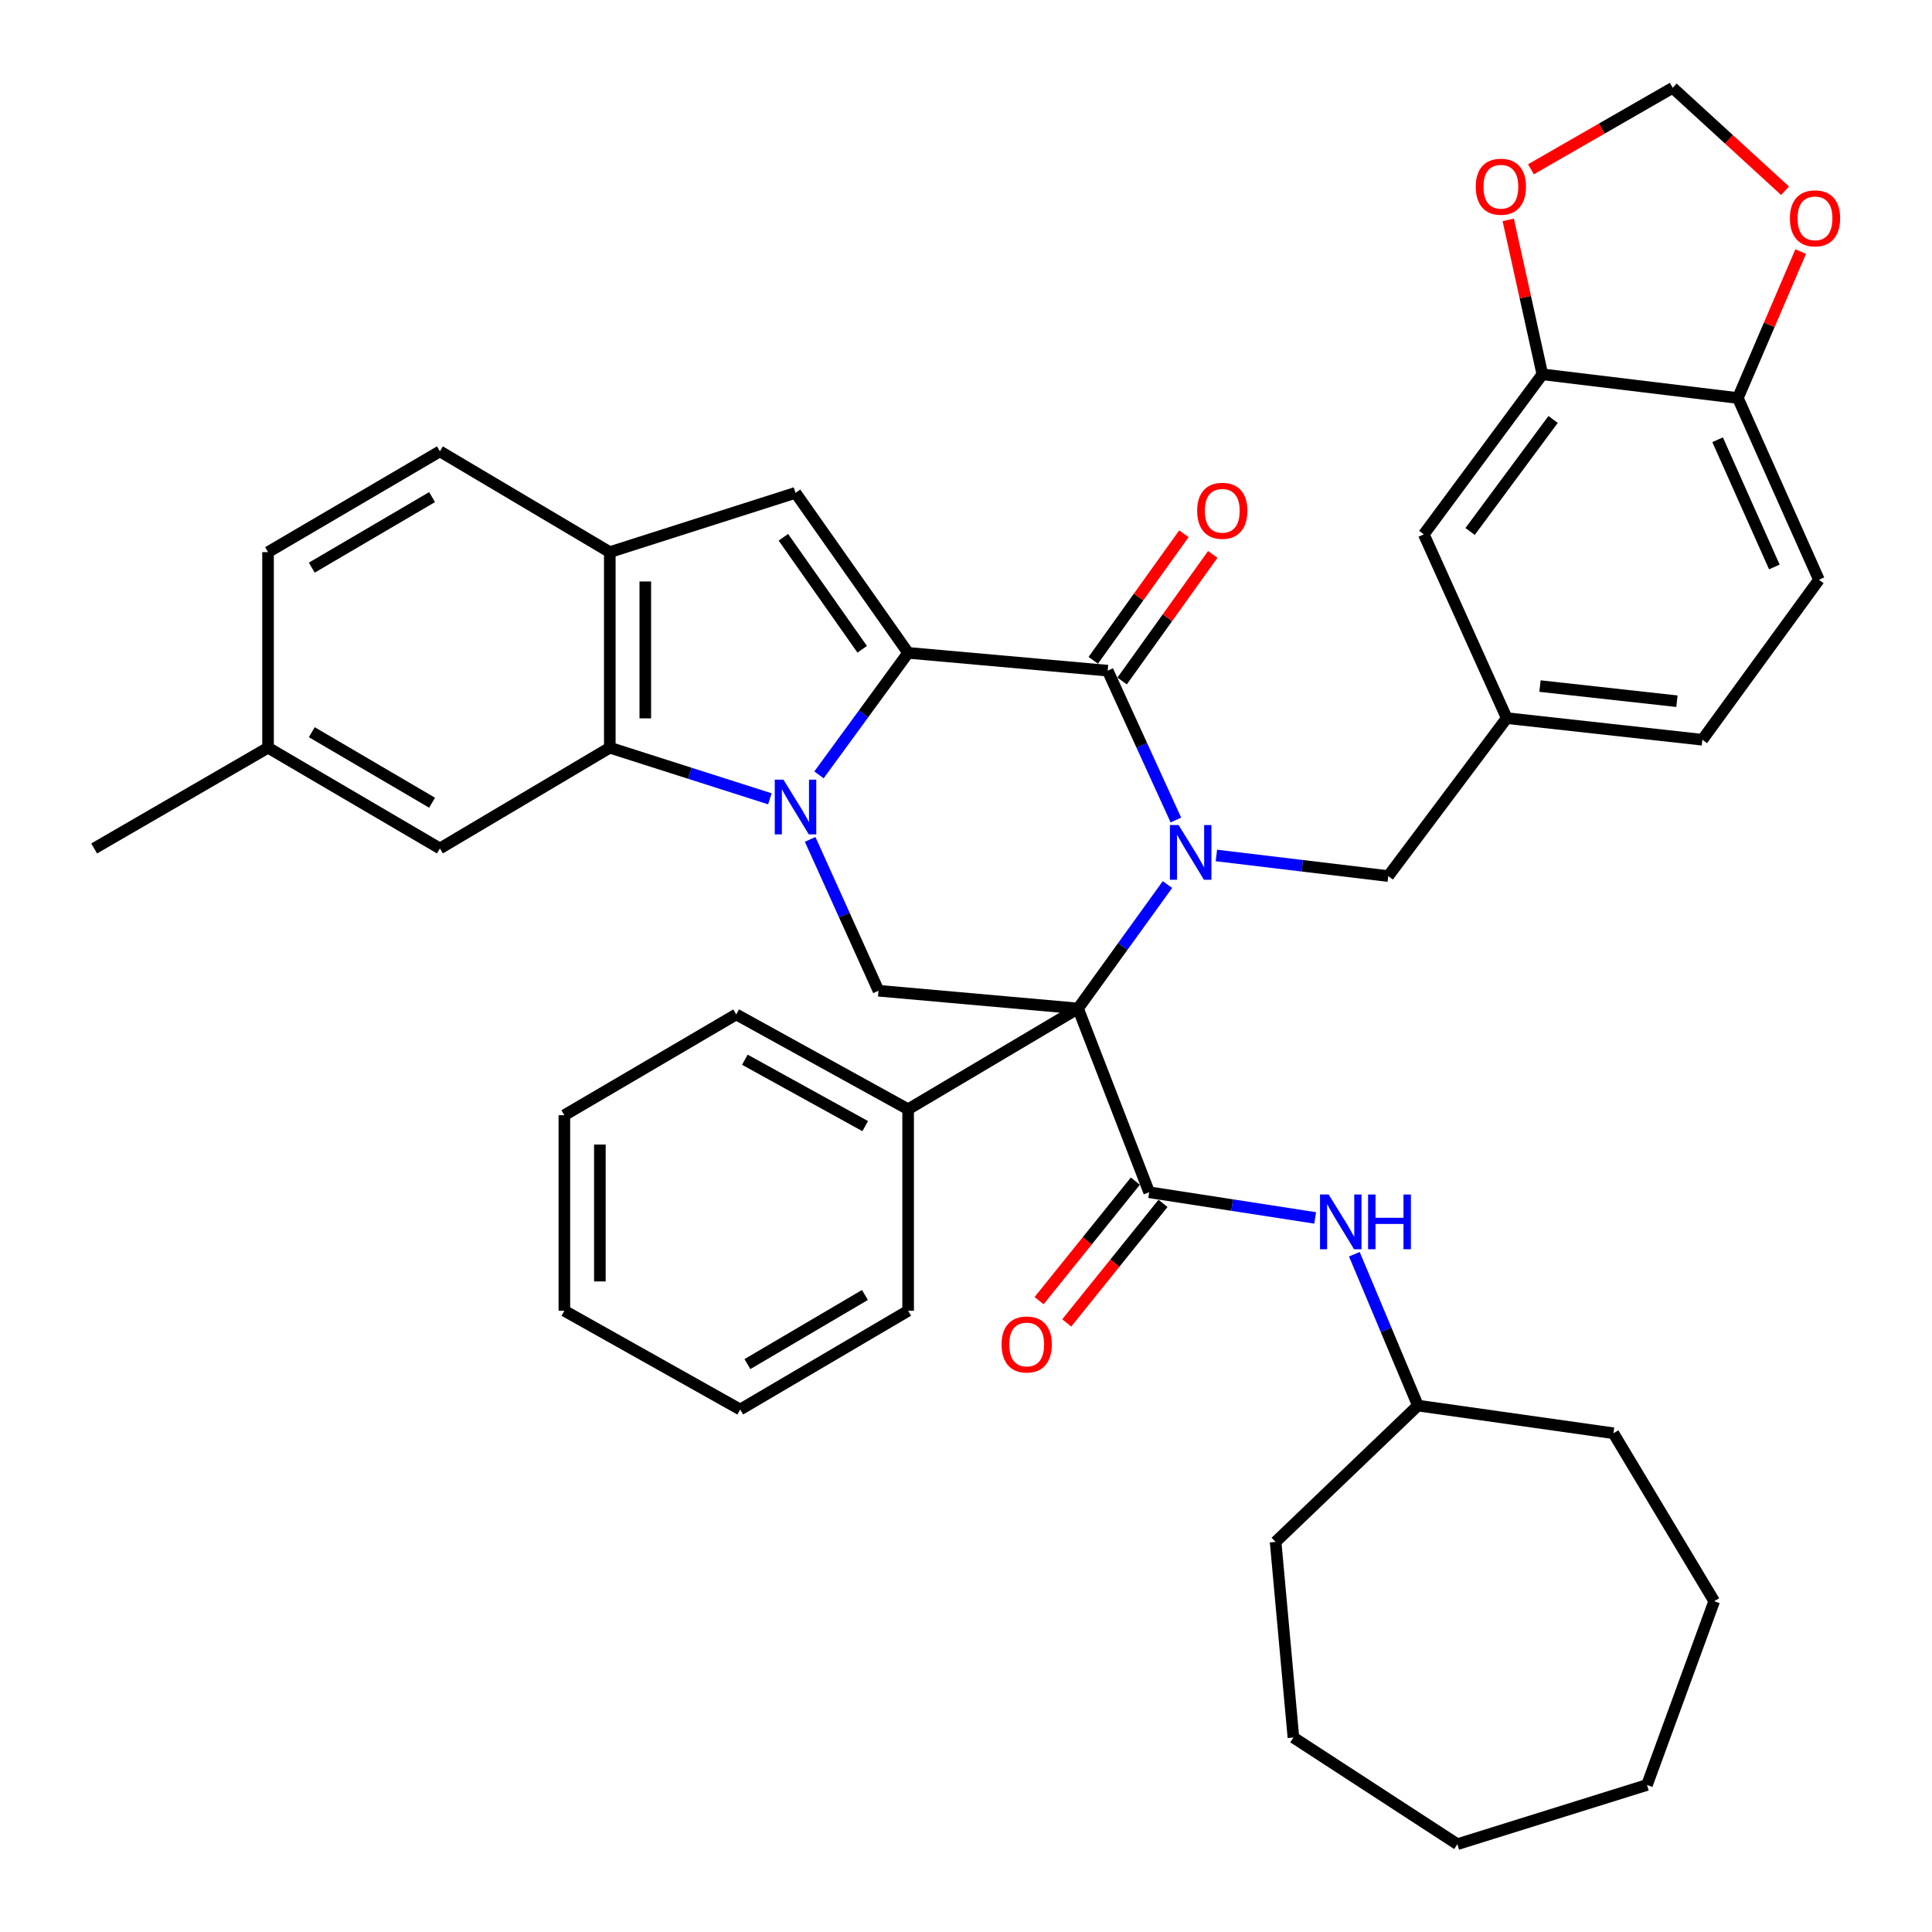 <?xml version='1.0' encoding='iso-8859-1'?>
<svg version='1.1' baseProfile='full'
              xmlns='http://www.w3.org/2000/svg'
                      xmlns:rdkit='http://www.rdkit.org/xml'
                      xmlns:xlink='http://www.w3.org/1999/xlink'
                  xml:space='preserve'
width='1000px' height='1000px' viewBox='0 0 1000 1000'>
<!-- END OF HEADER -->
<rect style='opacity:1.0;fill:#FFFFFF;stroke:none' width='1000' height='1000' x='0' y='0'> </rect>
<path class='bond-0' d='M 557.988,521.988 L 581.13,489.915' style='fill:none;fill-rule:evenodd;stroke:#000000;stroke-width:6px;stroke-linecap:butt;stroke-linejoin:miter;stroke-opacity:1' />
<path class='bond-0' d='M 581.13,489.915 L 604.272,457.842' style='fill:none;fill-rule:evenodd;stroke:#0000FF;stroke-width:6px;stroke-linecap:butt;stroke-linejoin:miter;stroke-opacity:1' />
<path class='bond-4' d='M 557.988,521.988 L 594.809,617.107' style='fill:none;fill-rule:evenodd;stroke:#000000;stroke-width:6px;stroke-linecap:butt;stroke-linejoin:miter;stroke-opacity:1' />
<path class='bond-7' d='M 557.988,521.988 L 454.713,512.801' style='fill:none;fill-rule:evenodd;stroke:#000000;stroke-width:6px;stroke-linecap:butt;stroke-linejoin:miter;stroke-opacity:1' />
<path class='bond-12' d='M 557.988,521.988 L 470.046,574.152' style='fill:none;fill-rule:evenodd;stroke:#000000;stroke-width:6px;stroke-linecap:butt;stroke-linejoin:miter;stroke-opacity:1' />
<path class='bond-3' d='M 608.641,424.446 L 590.991,385.79' style='fill:none;fill-rule:evenodd;stroke:#0000FF;stroke-width:6px;stroke-linecap:butt;stroke-linejoin:miter;stroke-opacity:1' />
<path class='bond-3' d='M 590.991,385.79 L 573.341,347.134' style='fill:none;fill-rule:evenodd;stroke:#000000;stroke-width:6px;stroke-linecap:butt;stroke-linejoin:miter;stroke-opacity:1' />
<path class='bond-10' d='M 629.602,442.789 L 674.082,448.125' style='fill:none;fill-rule:evenodd;stroke:#0000FF;stroke-width:6px;stroke-linecap:butt;stroke-linejoin:miter;stroke-opacity:1' />
<path class='bond-10' d='M 674.082,448.125 L 718.562,453.461' style='fill:none;fill-rule:evenodd;stroke:#000000;stroke-width:6px;stroke-linecap:butt;stroke-linejoin:miter;stroke-opacity:1' />
<path class='bond-1' d='M 419.332,434.471 L 437.023,473.636' style='fill:none;fill-rule:evenodd;stroke:#0000FF;stroke-width:6px;stroke-linecap:butt;stroke-linejoin:miter;stroke-opacity:1' />
<path class='bond-1' d='M 437.023,473.636 L 454.713,512.801' style='fill:none;fill-rule:evenodd;stroke:#000000;stroke-width:6px;stroke-linecap:butt;stroke-linejoin:miter;stroke-opacity:1' />
<path class='bond-2' d='M 423.907,401.072 L 446.976,369.494' style='fill:none;fill-rule:evenodd;stroke:#0000FF;stroke-width:6px;stroke-linecap:butt;stroke-linejoin:miter;stroke-opacity:1' />
<path class='bond-2' d='M 446.976,369.494 L 470.046,337.916' style='fill:none;fill-rule:evenodd;stroke:#000000;stroke-width:6px;stroke-linecap:butt;stroke-linejoin:miter;stroke-opacity:1' />
<path class='bond-6' d='M 398.495,413.467 L 357.061,400.237' style='fill:none;fill-rule:evenodd;stroke:#0000FF;stroke-width:6px;stroke-linecap:butt;stroke-linejoin:miter;stroke-opacity:1' />
<path class='bond-6' d='M 357.061,400.237 L 315.628,387.007' style='fill:none;fill-rule:evenodd;stroke:#000000;stroke-width:6px;stroke-linecap:butt;stroke-linejoin:miter;stroke-opacity:1' />
<path class='bond-5' d='M 470.046,337.916 L 411.758,255.098' style='fill:none;fill-rule:evenodd;stroke:#000000;stroke-width:6px;stroke-linecap:butt;stroke-linejoin:miter;stroke-opacity:1' />
<path class='bond-5' d='M 446.276,336.069 L 405.475,278.096' style='fill:none;fill-rule:evenodd;stroke:#000000;stroke-width:6px;stroke-linecap:butt;stroke-linejoin:miter;stroke-opacity:1' />
<path class='bond-40' d='M 470.046,337.916 L 573.341,347.134' style='fill:none;fill-rule:evenodd;stroke:#000000;stroke-width:6px;stroke-linecap:butt;stroke-linejoin:miter;stroke-opacity:1' />
<path class='bond-13' d='M 580.811,352.483 L 604.269,319.722' style='fill:none;fill-rule:evenodd;stroke:#000000;stroke-width:6px;stroke-linecap:butt;stroke-linejoin:miter;stroke-opacity:1' />
<path class='bond-13' d='M 604.269,319.722 L 627.728,286.961' style='fill:none;fill-rule:evenodd;stroke:#FF0000;stroke-width:6px;stroke-linecap:butt;stroke-linejoin:miter;stroke-opacity:1' />
<path class='bond-13' d='M 565.872,341.785 L 589.33,309.025' style='fill:none;fill-rule:evenodd;stroke:#000000;stroke-width:6px;stroke-linecap:butt;stroke-linejoin:miter;stroke-opacity:1' />
<path class='bond-13' d='M 589.33,309.025 L 612.788,276.264' style='fill:none;fill-rule:evenodd;stroke:#FF0000;stroke-width:6px;stroke-linecap:butt;stroke-linejoin:miter;stroke-opacity:1' />
<path class='bond-9' d='M 594.809,617.107 L 637.77,623.749' style='fill:none;fill-rule:evenodd;stroke:#000000;stroke-width:6px;stroke-linecap:butt;stroke-linejoin:miter;stroke-opacity:1' />
<path class='bond-9' d='M 637.77,623.749 L 680.732,630.391' style='fill:none;fill-rule:evenodd;stroke:#0000FF;stroke-width:6px;stroke-linecap:butt;stroke-linejoin:miter;stroke-opacity:1' />
<path class='bond-15' d='M 587.654,611.345 L 562.741,642.279' style='fill:none;fill-rule:evenodd;stroke:#000000;stroke-width:6px;stroke-linecap:butt;stroke-linejoin:miter;stroke-opacity:1' />
<path class='bond-15' d='M 562.741,642.279 L 537.829,673.212' style='fill:none;fill-rule:evenodd;stroke:#FF0000;stroke-width:6px;stroke-linecap:butt;stroke-linejoin:miter;stroke-opacity:1' />
<path class='bond-15' d='M 601.964,622.87 L 577.052,653.804' style='fill:none;fill-rule:evenodd;stroke:#000000;stroke-width:6px;stroke-linecap:butt;stroke-linejoin:miter;stroke-opacity:1' />
<path class='bond-15' d='M 577.052,653.804 L 552.139,684.737' style='fill:none;fill-rule:evenodd;stroke:#FF0000;stroke-width:6px;stroke-linecap:butt;stroke-linejoin:miter;stroke-opacity:1' />
<path class='bond-42' d='M 411.758,255.098 L 315.628,285.783' style='fill:none;fill-rule:evenodd;stroke:#000000;stroke-width:6px;stroke-linecap:butt;stroke-linejoin:miter;stroke-opacity:1' />
<path class='bond-8' d='M 315.628,387.007 L 315.628,285.783' style='fill:none;fill-rule:evenodd;stroke:#000000;stroke-width:6px;stroke-linecap:butt;stroke-linejoin:miter;stroke-opacity:1' />
<path class='bond-8' d='M 334.003,371.823 L 334.003,300.967' style='fill:none;fill-rule:evenodd;stroke:#000000;stroke-width:6px;stroke-linecap:butt;stroke-linejoin:miter;stroke-opacity:1' />
<path class='bond-17' d='M 315.628,387.007 L 227.696,439.16' style='fill:none;fill-rule:evenodd;stroke:#000000;stroke-width:6px;stroke-linecap:butt;stroke-linejoin:miter;stroke-opacity:1' />
<path class='bond-22' d='M 315.628,285.783 L 227.696,233.62' style='fill:none;fill-rule:evenodd;stroke:#000000;stroke-width:6px;stroke-linecap:butt;stroke-linejoin:miter;stroke-opacity:1' />
<path class='bond-26' d='M 701.008,649.178 L 717.456,688.353' style='fill:none;fill-rule:evenodd;stroke:#0000FF;stroke-width:6px;stroke-linecap:butt;stroke-linejoin:miter;stroke-opacity:1' />
<path class='bond-26' d='M 717.456,688.353 L 733.904,727.528' style='fill:none;fill-rule:evenodd;stroke:#000000;stroke-width:6px;stroke-linecap:butt;stroke-linejoin:miter;stroke-opacity:1' />
<path class='bond-21' d='M 718.562,453.461 L 779.892,371.695' style='fill:none;fill-rule:evenodd;stroke:#000000;stroke-width:6px;stroke-linecap:butt;stroke-linejoin:miter;stroke-opacity:1' />
<path class='bond-11' d='M 798.317,193.747 L 736.956,276.576' style='fill:none;fill-rule:evenodd;stroke:#000000;stroke-width:6px;stroke-linecap:butt;stroke-linejoin:miter;stroke-opacity:1' />
<path class='bond-11' d='M 803.878,217.109 L 760.925,275.089' style='fill:none;fill-rule:evenodd;stroke:#000000;stroke-width:6px;stroke-linecap:butt;stroke-linejoin:miter;stroke-opacity:1' />
<path class='bond-16' d='M 798.317,193.747 L 789.489,153.781' style='fill:none;fill-rule:evenodd;stroke:#000000;stroke-width:6px;stroke-linecap:butt;stroke-linejoin:miter;stroke-opacity:1' />
<path class='bond-16' d='M 789.489,153.781 L 780.66,113.815' style='fill:none;fill-rule:evenodd;stroke:#FF0000;stroke-width:6px;stroke-linecap:butt;stroke-linejoin:miter;stroke-opacity:1' />
<path class='bond-45' d='M 798.317,193.747 L 899.52,206.017' style='fill:none;fill-rule:evenodd;stroke:#000000;stroke-width:6px;stroke-linecap:butt;stroke-linejoin:miter;stroke-opacity:1' />
<path class='bond-28' d='M 470.046,574.152 L 381.072,525.061' style='fill:none;fill-rule:evenodd;stroke:#000000;stroke-width:6px;stroke-linecap:butt;stroke-linejoin:miter;stroke-opacity:1' />
<path class='bond-28' d='M 447.823,582.876 L 385.542,548.513' style='fill:none;fill-rule:evenodd;stroke:#000000;stroke-width:6px;stroke-linecap:butt;stroke-linejoin:miter;stroke-opacity:1' />
<path class='bond-29' d='M 470.046,574.152 L 470.046,678.447' style='fill:none;fill-rule:evenodd;stroke:#000000;stroke-width:6px;stroke-linecap:butt;stroke-linejoin:miter;stroke-opacity:1' />
<path class='bond-14' d='M 899.52,206.017 L 941.475,300.085' style='fill:none;fill-rule:evenodd;stroke:#000000;stroke-width:6px;stroke-linecap:butt;stroke-linejoin:miter;stroke-opacity:1' />
<path class='bond-14' d='M 889.032,227.612 L 918.401,293.459' style='fill:none;fill-rule:evenodd;stroke:#000000;stroke-width:6px;stroke-linecap:butt;stroke-linejoin:miter;stroke-opacity:1' />
<path class='bond-18' d='M 899.52,206.017 L 915.774,168.12' style='fill:none;fill-rule:evenodd;stroke:#000000;stroke-width:6px;stroke-linecap:butt;stroke-linejoin:miter;stroke-opacity:1' />
<path class='bond-18' d='M 915.774,168.12 L 932.028,130.222' style='fill:none;fill-rule:evenodd;stroke:#FF0000;stroke-width:6px;stroke-linecap:butt;stroke-linejoin:miter;stroke-opacity:1' />
<path class='bond-19' d='M 792.414,87.622 L 829.103,66.538' style='fill:none;fill-rule:evenodd;stroke:#FF0000;stroke-width:6px;stroke-linecap:butt;stroke-linejoin:miter;stroke-opacity:1' />
<path class='bond-19' d='M 829.103,66.538 L 865.793,45.455' style='fill:none;fill-rule:evenodd;stroke:#000000;stroke-width:6px;stroke-linecap:butt;stroke-linejoin:miter;stroke-opacity:1' />
<path class='bond-24' d='M 227.696,439.16 L 138.742,387.007' style='fill:none;fill-rule:evenodd;stroke:#000000;stroke-width:6px;stroke-linecap:butt;stroke-linejoin:miter;stroke-opacity:1' />
<path class='bond-24' d='M 223.646,415.486 L 161.379,378.979' style='fill:none;fill-rule:evenodd;stroke:#000000;stroke-width:6px;stroke-linecap:butt;stroke-linejoin:miter;stroke-opacity:1' />
<path class='bond-46' d='M 923.947,98.732 L 894.87,72.093' style='fill:none;fill-rule:evenodd;stroke:#FF0000;stroke-width:6px;stroke-linecap:butt;stroke-linejoin:miter;stroke-opacity:1' />
<path class='bond-46' d='M 894.87,72.093 L 865.793,45.455' style='fill:none;fill-rule:evenodd;stroke:#000000;stroke-width:6px;stroke-linecap:butt;stroke-linejoin:miter;stroke-opacity:1' />
<path class='bond-20' d='M 736.956,276.576 L 779.892,371.695' style='fill:none;fill-rule:evenodd;stroke:#000000;stroke-width:6px;stroke-linecap:butt;stroke-linejoin:miter;stroke-opacity:1' />
<path class='bond-25' d='M 779.892,371.695 L 881.146,382.893' style='fill:none;fill-rule:evenodd;stroke:#000000;stroke-width:6px;stroke-linecap:butt;stroke-linejoin:miter;stroke-opacity:1' />
<path class='bond-25' d='M 797.1,355.111 L 867.977,362.95' style='fill:none;fill-rule:evenodd;stroke:#000000;stroke-width:6px;stroke-linecap:butt;stroke-linejoin:miter;stroke-opacity:1' />
<path class='bond-43' d='M 227.696,233.62 L 138.742,285.783' style='fill:none;fill-rule:evenodd;stroke:#000000;stroke-width:6px;stroke-linecap:butt;stroke-linejoin:miter;stroke-opacity:1' />
<path class='bond-43' d='M 223.648,257.295 L 161.38,293.809' style='fill:none;fill-rule:evenodd;stroke:#000000;stroke-width:6px;stroke-linecap:butt;stroke-linejoin:miter;stroke-opacity:1' />
<path class='bond-23' d='M 941.475,300.085 L 881.146,382.893' style='fill:none;fill-rule:evenodd;stroke:#000000;stroke-width:6px;stroke-linecap:butt;stroke-linejoin:miter;stroke-opacity:1' />
<path class='bond-27' d='M 138.742,387.007 L 138.742,285.783' style='fill:none;fill-rule:evenodd;stroke:#000000;stroke-width:6px;stroke-linecap:butt;stroke-linejoin:miter;stroke-opacity:1' />
<path class='bond-30' d='M 138.742,387.007 L 48.738,439.16' style='fill:none;fill-rule:evenodd;stroke:#000000;stroke-width:6px;stroke-linecap:butt;stroke-linejoin:miter;stroke-opacity:1' />
<path class='bond-31' d='M 733.904,727.528 L 835.107,741.85' style='fill:none;fill-rule:evenodd;stroke:#000000;stroke-width:6px;stroke-linecap:butt;stroke-linejoin:miter;stroke-opacity:1' />
<path class='bond-32' d='M 733.904,727.528 L 660.253,798.086' style='fill:none;fill-rule:evenodd;stroke:#000000;stroke-width:6px;stroke-linecap:butt;stroke-linejoin:miter;stroke-opacity:1' />
<path class='bond-33' d='M 381.072,525.061 L 292.119,577.234' style='fill:none;fill-rule:evenodd;stroke:#000000;stroke-width:6px;stroke-linecap:butt;stroke-linejoin:miter;stroke-opacity:1' />
<path class='bond-34' d='M 470.046,678.447 L 383.134,729.559' style='fill:none;fill-rule:evenodd;stroke:#000000;stroke-width:6px;stroke-linecap:butt;stroke-linejoin:miter;stroke-opacity:1' />
<path class='bond-34' d='M 447.694,670.276 L 386.856,706.054' style='fill:none;fill-rule:evenodd;stroke:#000000;stroke-width:6px;stroke-linecap:butt;stroke-linejoin:miter;stroke-opacity:1' />
<path class='bond-36' d='M 835.107,741.85 L 887.27,828.782' style='fill:none;fill-rule:evenodd;stroke:#000000;stroke-width:6px;stroke-linecap:butt;stroke-linejoin:miter;stroke-opacity:1' />
<path class='bond-35' d='M 660.253,798.086 L 669.471,899.33' style='fill:none;fill-rule:evenodd;stroke:#000000;stroke-width:6px;stroke-linecap:butt;stroke-linejoin:miter;stroke-opacity:1' />
<path class='bond-41' d='M 292.119,577.234 L 292.119,678.447' style='fill:none;fill-rule:evenodd;stroke:#000000;stroke-width:6px;stroke-linecap:butt;stroke-linejoin:miter;stroke-opacity:1' />
<path class='bond-41' d='M 310.493,592.416 L 310.493,663.266' style='fill:none;fill-rule:evenodd;stroke:#000000;stroke-width:6px;stroke-linecap:butt;stroke-linejoin:miter;stroke-opacity:1' />
<path class='bond-39' d='M 383.134,729.559 L 292.119,678.447' style='fill:none;fill-rule:evenodd;stroke:#000000;stroke-width:6px;stroke-linecap:butt;stroke-linejoin:miter;stroke-opacity:1' />
<path class='bond-37' d='M 669.471,899.33 L 754.331,954.545' style='fill:none;fill-rule:evenodd;stroke:#000000;stroke-width:6px;stroke-linecap:butt;stroke-linejoin:miter;stroke-opacity:1' />
<path class='bond-38' d='M 887.27,828.782 L 852.481,923.891' style='fill:none;fill-rule:evenodd;stroke:#000000;stroke-width:6px;stroke-linecap:butt;stroke-linejoin:miter;stroke-opacity:1' />
<path class='bond-44' d='M 754.331,954.545 L 852.481,923.891' style='fill:none;fill-rule:evenodd;stroke:#000000;stroke-width:6px;stroke-linecap:butt;stroke-linejoin:miter;stroke-opacity:1' />
<path  class='atom-1' d='M 610.027 427.031
L 619.307 442.031
Q 620.227 443.511, 621.707 446.191
Q 623.187 448.871, 623.267 449.031
L 623.267 427.031
L 627.027 427.031
L 627.027 455.351
L 623.147 455.351
L 613.187 438.951
Q 612.027 437.031, 610.787 434.831
Q 609.587 432.631, 609.227 431.951
L 609.227 455.351
L 605.547 455.351
L 605.547 427.031
L 610.027 427.031
' fill='#0000FF'/>
<path  class='atom-2' d='M 405.498 403.542
L 414.778 418.542
Q 415.698 420.022, 417.178 422.702
Q 418.658 425.382, 418.738 425.542
L 418.738 403.542
L 422.498 403.542
L 422.498 431.862
L 418.618 431.862
L 408.658 415.462
Q 407.498 413.542, 406.258 411.342
Q 405.058 409.142, 404.698 408.462
L 404.698 431.862
L 401.018 431.862
L 401.018 403.542
L 405.498 403.542
' fill='#0000FF'/>
<path  class='atom-10' d='M 687.72 618.28
L 697 633.28
Q 697.92 634.76, 699.4 637.44
Q 700.88 640.12, 700.96 640.28
L 700.96 618.28
L 704.72 618.28
L 704.72 646.6
L 700.84 646.6
L 690.88 630.2
Q 689.72 628.28, 688.48 626.08
Q 687.28 623.88, 686.92 623.2
L 686.92 646.6
L 683.24 646.6
L 683.24 618.28
L 687.72 618.28
' fill='#0000FF'/>
<path  class='atom-10' d='M 708.12 618.28
L 711.96 618.28
L 711.96 630.32
L 726.44 630.32
L 726.44 618.28
L 730.28 618.28
L 730.28 646.6
L 726.44 646.6
L 726.44 633.52
L 711.96 633.52
L 711.96 646.6
L 708.12 646.6
L 708.12 618.28
' fill='#0000FF'/>
<path  class='atom-14' d='M 619.65 264.386
Q 619.65 257.586, 623.01 253.786
Q 626.37 249.986, 632.65 249.986
Q 638.93 249.986, 642.29 253.786
Q 645.65 257.586, 645.65 264.386
Q 645.65 271.266, 642.25 275.186
Q 638.85 279.066, 632.65 279.066
Q 626.41 279.066, 623.01 275.186
Q 619.65 271.306, 619.65 264.386
M 632.65 275.866
Q 636.97 275.866, 639.29 272.986
Q 641.65 270.066, 641.65 264.386
Q 641.65 258.826, 639.29 256.026
Q 636.97 253.186, 632.65 253.186
Q 628.33 253.186, 625.97 255.986
Q 623.65 258.786, 623.65 264.386
Q 623.65 270.106, 625.97 272.986
Q 628.33 275.866, 632.65 275.866
' fill='#FF0000'/>
<path  class='atom-16' d='M 518.417 695.902
Q 518.417 689.102, 521.777 685.302
Q 525.137 681.502, 531.417 681.502
Q 537.697 681.502, 541.057 685.302
Q 544.417 689.102, 544.417 695.902
Q 544.417 702.782, 541.017 706.702
Q 537.617 710.582, 531.417 710.582
Q 525.177 710.582, 521.777 706.702
Q 518.417 702.822, 518.417 695.902
M 531.417 707.382
Q 535.737 707.382, 538.057 704.502
Q 540.417 701.582, 540.417 695.902
Q 540.417 690.342, 538.057 687.542
Q 535.737 684.702, 531.417 684.702
Q 527.097 684.702, 524.737 687.502
Q 522.417 690.302, 522.417 695.902
Q 522.417 701.622, 524.737 704.502
Q 527.097 707.382, 531.417 707.382
' fill='#FF0000'/>
<path  class='atom-17' d='M 763.85 96.646
Q 763.85 89.846, 767.21 86.046
Q 770.57 82.246, 776.85 82.246
Q 783.13 82.246, 786.49 86.046
Q 789.85 89.846, 789.85 96.646
Q 789.85 103.526, 786.45 107.446
Q 783.05 111.326, 776.85 111.326
Q 770.61 111.326, 767.21 107.446
Q 763.85 103.566, 763.85 96.646
M 776.85 108.126
Q 781.17 108.126, 783.49 105.246
Q 785.85 102.326, 785.85 96.646
Q 785.85 91.086, 783.49 88.286
Q 781.17 85.446, 776.85 85.446
Q 772.53 85.446, 770.17 88.246
Q 767.85 91.046, 767.85 96.646
Q 767.85 102.366, 770.17 105.246
Q 772.53 108.126, 776.85 108.126
' fill='#FF0000'/>
<path  class='atom-19' d='M 926.444 113.01
Q 926.444 106.21, 929.804 102.41
Q 933.164 98.61, 939.444 98.61
Q 945.724 98.61, 949.084 102.41
Q 952.444 106.21, 952.444 113.01
Q 952.444 119.89, 949.044 123.81
Q 945.644 127.69, 939.444 127.69
Q 933.204 127.69, 929.804 123.81
Q 926.444 119.93, 926.444 113.01
M 939.444 124.49
Q 943.764 124.49, 946.084 121.61
Q 948.444 118.69, 948.444 113.01
Q 948.444 107.45, 946.084 104.65
Q 943.764 101.81, 939.444 101.81
Q 935.124 101.81, 932.764 104.61
Q 930.444 107.41, 930.444 113.01
Q 930.444 118.73, 932.764 121.61
Q 935.124 124.49, 939.444 124.49
' fill='#FF0000'/>
</svg>
